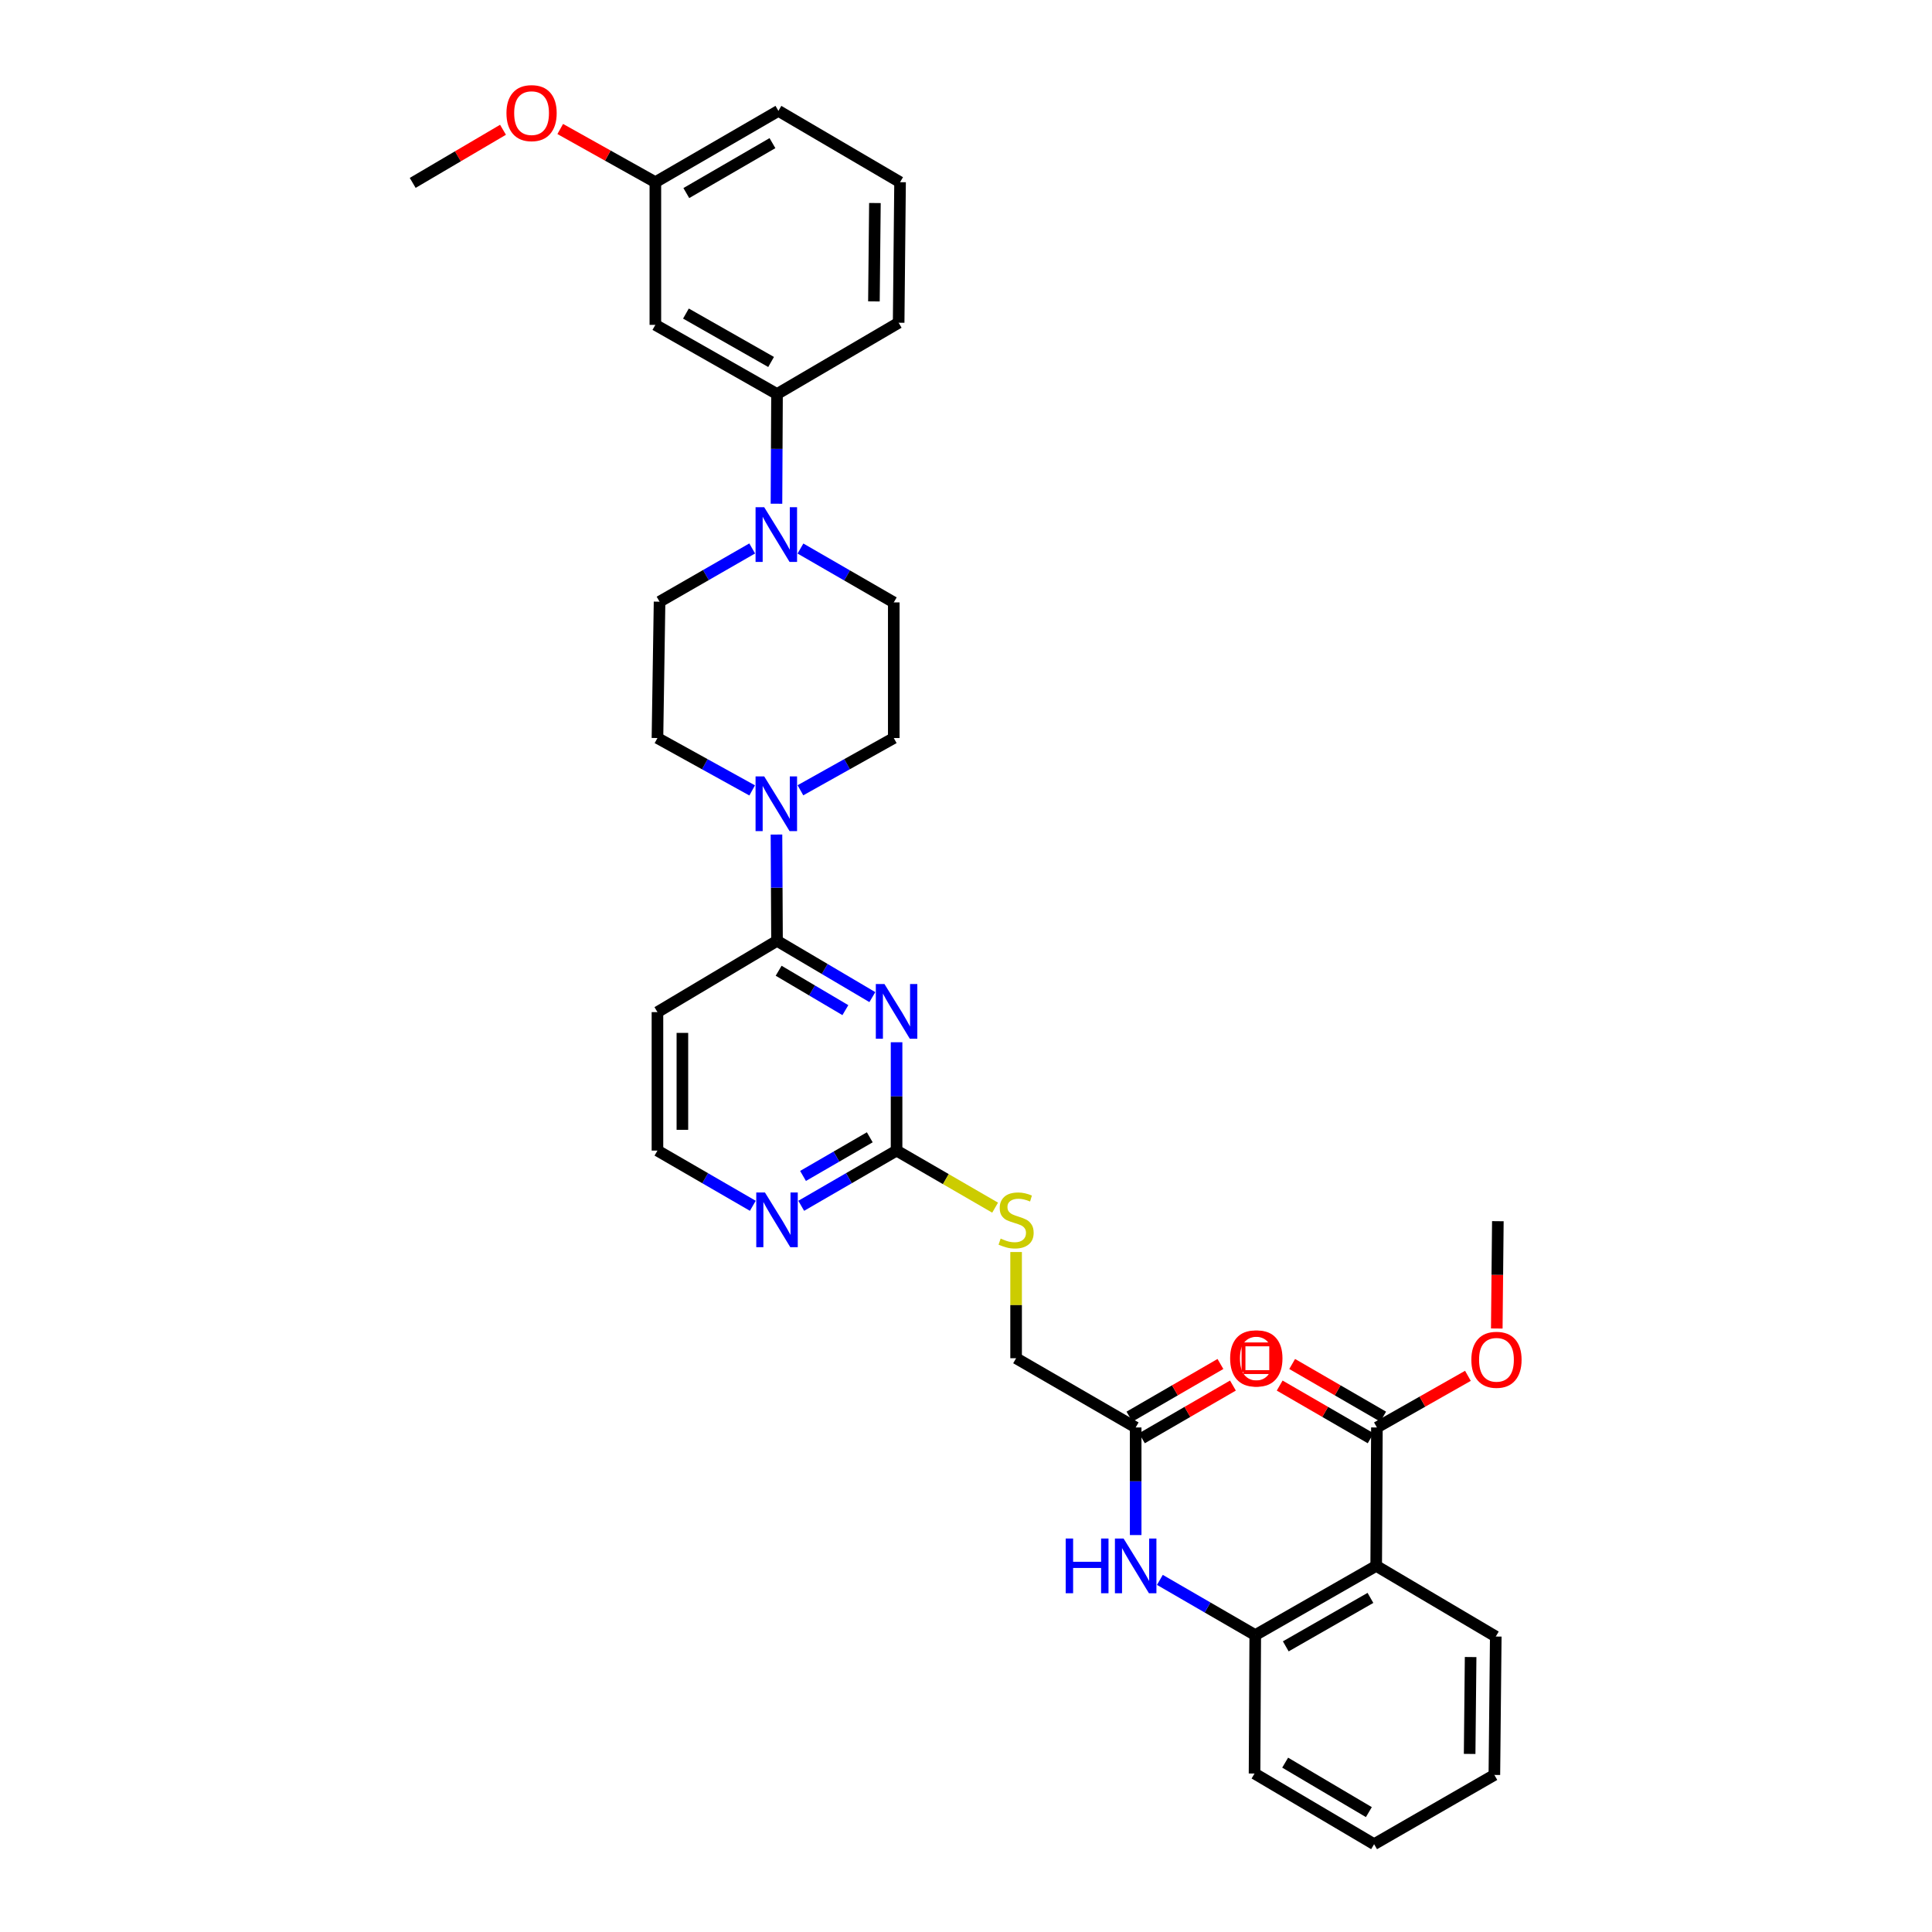 <?xml version='1.0' encoding='iso-8859-1'?>
<svg version='1.1' baseProfile='full'
              xmlns='http://www.w3.org/2000/svg'
                      xmlns:rdkit='http://www.rdkit.org/xml'
                      xmlns:xlink='http://www.w3.org/1999/xlink'
                  xml:space='preserve'
width='1000px' height='1000px' viewBox='0 0 1000 1000'>
<!-- END OF HEADER -->
<rect style='opacity:1.0;fill:#FFFFFF;stroke:none' width='1000' height='1000' x='0' y='0'> </rect>
<path class='bond-0' d='M 451.526,516.104 L 426.855,501.538' style='fill:none;fill-rule:evenodd;stroke:#0000FF;stroke-width:6px;stroke-linecap:butt;stroke-linejoin:miter;stroke-opacity:1' />
<path class='bond-0' d='M 426.855,501.538 L 402.184,486.972' style='fill:none;fill-rule:evenodd;stroke:#000000;stroke-width:6px;stroke-linecap:butt;stroke-linejoin:miter;stroke-opacity:1' />
<path class='bond-0' d='M 437.563,522.848 L 420.293,512.652' style='fill:none;fill-rule:evenodd;stroke:#0000FF;stroke-width:6px;stroke-linecap:butt;stroke-linejoin:miter;stroke-opacity:1' />
<path class='bond-0' d='M 420.293,512.652 L 403.023,502.456' style='fill:none;fill-rule:evenodd;stroke:#000000;stroke-width:6px;stroke-linecap:butt;stroke-linejoin:miter;stroke-opacity:1' />
<path class='bond-3' d='M 464.063,539.466 L 464.063,567.505' style='fill:none;fill-rule:evenodd;stroke:#0000FF;stroke-width:6px;stroke-linecap:butt;stroke-linejoin:miter;stroke-opacity:1' />
<path class='bond-3' d='M 464.063,567.505 L 464.063,595.545' style='fill:none;fill-rule:evenodd;stroke:#000000;stroke-width:6px;stroke-linecap:butt;stroke-linejoin:miter;stroke-opacity:1' />
<path class='bond-2' d='M 402.184,486.972 L 402.042,459.468' style='fill:none;fill-rule:evenodd;stroke:#000000;stroke-width:6px;stroke-linecap:butt;stroke-linejoin:miter;stroke-opacity:1' />
<path class='bond-2' d='M 402.042,459.468 L 401.9,431.963' style='fill:none;fill-rule:evenodd;stroke:#0000FF;stroke-width:6px;stroke-linecap:butt;stroke-linejoin:miter;stroke-opacity:1' />
<path class='bond-12' d='M 402.184,486.972 L 340.297,523.871' style='fill:none;fill-rule:evenodd;stroke:#000000;stroke-width:6px;stroke-linecap:butt;stroke-linejoin:miter;stroke-opacity:1' />
<path class='bond-1' d='M 712.319,810.495 L 649.715,846.325' style='fill:none;fill-rule:evenodd;stroke:#000000;stroke-width:6px;stroke-linecap:butt;stroke-linejoin:miter;stroke-opacity:1' />
<path class='bond-1' d='M 709.339,827.071 L 665.517,852.152' style='fill:none;fill-rule:evenodd;stroke:#000000;stroke-width:6px;stroke-linecap:butt;stroke-linejoin:miter;stroke-opacity:1' />
<path class='bond-6' d='M 712.319,810.495 L 712.685,738.85' style='fill:none;fill-rule:evenodd;stroke:#000000;stroke-width:6px;stroke-linecap:butt;stroke-linejoin:miter;stroke-opacity:1' />
<path class='bond-24' d='M 712.319,810.495 L 774.206,847.07' style='fill:none;fill-rule:evenodd;stroke:#000000;stroke-width:6px;stroke-linecap:butt;stroke-linejoin:miter;stroke-opacity:1' />
<path class='bond-14' d='M 414.3,409.045 L 438.457,395.526' style='fill:none;fill-rule:evenodd;stroke:#0000FF;stroke-width:6px;stroke-linecap:butt;stroke-linejoin:miter;stroke-opacity:1' />
<path class='bond-14' d='M 438.457,395.526 L 462.615,382.007' style='fill:none;fill-rule:evenodd;stroke:#000000;stroke-width:6px;stroke-linecap:butt;stroke-linejoin:miter;stroke-opacity:1' />
<path class='bond-15' d='M 389.32,409.118 L 364.809,395.563' style='fill:none;fill-rule:evenodd;stroke:#0000FF;stroke-width:6px;stroke-linecap:butt;stroke-linejoin:miter;stroke-opacity:1' />
<path class='bond-15' d='M 364.809,395.563 L 340.297,382.007' style='fill:none;fill-rule:evenodd;stroke:#000000;stroke-width:6px;stroke-linecap:butt;stroke-linejoin:miter;stroke-opacity:1' />
<path class='bond-10' d='M 464.063,595.545 L 439.387,609.833' style='fill:none;fill-rule:evenodd;stroke:#000000;stroke-width:6px;stroke-linecap:butt;stroke-linejoin:miter;stroke-opacity:1' />
<path class='bond-10' d='M 439.387,609.833 L 414.711,624.121' style='fill:none;fill-rule:evenodd;stroke:#0000FF;stroke-width:6px;stroke-linecap:butt;stroke-linejoin:miter;stroke-opacity:1' />
<path class='bond-10' d='M 450.193,588.662 L 432.92,598.663' style='fill:none;fill-rule:evenodd;stroke:#000000;stroke-width:6px;stroke-linecap:butt;stroke-linejoin:miter;stroke-opacity:1' />
<path class='bond-10' d='M 432.92,598.663 L 415.647,608.665' style='fill:none;fill-rule:evenodd;stroke:#0000FF;stroke-width:6px;stroke-linecap:butt;stroke-linejoin:miter;stroke-opacity:1' />
<path class='bond-13' d='M 464.063,595.545 L 489.565,610.313' style='fill:none;fill-rule:evenodd;stroke:#000000;stroke-width:6px;stroke-linecap:butt;stroke-linejoin:miter;stroke-opacity:1' />
<path class='bond-13' d='M 489.565,610.313 L 515.068,625.081' style='fill:none;fill-rule:evenodd;stroke:#CCCC00;stroke-width:6px;stroke-linecap:butt;stroke-linejoin:miter;stroke-opacity:1' />
<path class='bond-4' d='M 389.335,283.879 L 365.361,297.658' style='fill:none;fill-rule:evenodd;stroke:#0000FF;stroke-width:6px;stroke-linecap:butt;stroke-linejoin:miter;stroke-opacity:1' />
<path class='bond-4' d='M 365.361,297.658 L 341.387,311.437' style='fill:none;fill-rule:evenodd;stroke:#000000;stroke-width:6px;stroke-linecap:butt;stroke-linejoin:miter;stroke-opacity:1' />
<path class='bond-8' d='M 401.898,260.726 L 402.041,232.337' style='fill:none;fill-rule:evenodd;stroke:#0000FF;stroke-width:6px;stroke-linecap:butt;stroke-linejoin:miter;stroke-opacity:1' />
<path class='bond-8' d='M 402.041,232.337 L 402.184,203.948' style='fill:none;fill-rule:evenodd;stroke:#000000;stroke-width:6px;stroke-linecap:butt;stroke-linejoin:miter;stroke-opacity:1' />
<path class='bond-35' d='M 414.313,283.918 L 438.464,297.86' style='fill:none;fill-rule:evenodd;stroke:#0000FF;stroke-width:6px;stroke-linecap:butt;stroke-linejoin:miter;stroke-opacity:1' />
<path class='bond-35' d='M 438.464,297.86 L 462.615,311.803' style='fill:none;fill-rule:evenodd;stroke:#000000;stroke-width:6px;stroke-linecap:butt;stroke-linejoin:miter;stroke-opacity:1' />
<path class='bond-5' d='M 649.715,846.325 L 625.033,832.036' style='fill:none;fill-rule:evenodd;stroke:#000000;stroke-width:6px;stroke-linecap:butt;stroke-linejoin:miter;stroke-opacity:1' />
<path class='bond-5' d='M 625.033,832.036 L 600.35,817.747' style='fill:none;fill-rule:evenodd;stroke:#0000FF;stroke-width:6px;stroke-linecap:butt;stroke-linejoin:miter;stroke-opacity:1' />
<path class='bond-26' d='M 649.715,846.325 L 649.35,917.97' style='fill:none;fill-rule:evenodd;stroke:#000000;stroke-width:6px;stroke-linecap:butt;stroke-linejoin:miter;stroke-opacity:1' />
<path class='bond-18' d='M 715.918,733.265 L 692.372,719.631' style='fill:none;fill-rule:evenodd;stroke:#000000;stroke-width:6px;stroke-linecap:butt;stroke-linejoin:miter;stroke-opacity:1' />
<path class='bond-18' d='M 692.372,719.631 L 668.827,705.998' style='fill:none;fill-rule:evenodd;stroke:#FF0000;stroke-width:6px;stroke-linecap:butt;stroke-linejoin:miter;stroke-opacity:1' />
<path class='bond-18' d='M 709.451,744.434 L 685.905,730.8' style='fill:none;fill-rule:evenodd;stroke:#000000;stroke-width:6px;stroke-linecap:butt;stroke-linejoin:miter;stroke-opacity:1' />
<path class='bond-18' d='M 685.905,730.8 L 662.359,717.167' style='fill:none;fill-rule:evenodd;stroke:#FF0000;stroke-width:6px;stroke-linecap:butt;stroke-linejoin:miter;stroke-opacity:1' />
<path class='bond-23' d='M 712.685,738.85 L 736.239,725.488' style='fill:none;fill-rule:evenodd;stroke:#000000;stroke-width:6px;stroke-linecap:butt;stroke-linejoin:miter;stroke-opacity:1' />
<path class='bond-23' d='M 736.239,725.488 L 759.792,712.127' style='fill:none;fill-rule:evenodd;stroke:#FF0000;stroke-width:6px;stroke-linecap:butt;stroke-linejoin:miter;stroke-opacity:1' />
<path class='bond-7' d='M 587.822,794.544 L 587.822,766.697' style='fill:none;fill-rule:evenodd;stroke:#0000FF;stroke-width:6px;stroke-linecap:butt;stroke-linejoin:miter;stroke-opacity:1' />
<path class='bond-7' d='M 587.822,766.697 L 587.822,738.85' style='fill:none;fill-rule:evenodd;stroke:#000000;stroke-width:6px;stroke-linecap:butt;stroke-linejoin:miter;stroke-opacity:1' />
<path class='bond-11' d='M 402.184,203.948 L 339.214,168.147' style='fill:none;fill-rule:evenodd;stroke:#000000;stroke-width:6px;stroke-linecap:butt;stroke-linejoin:miter;stroke-opacity:1' />
<path class='bond-11' d='M 399.117,187.358 L 355.039,162.297' style='fill:none;fill-rule:evenodd;stroke:#000000;stroke-width:6px;stroke-linecap:butt;stroke-linejoin:miter;stroke-opacity:1' />
<path class='bond-27' d='M 402.184,203.948 L 465.138,167.05' style='fill:none;fill-rule:evenodd;stroke:#000000;stroke-width:6px;stroke-linecap:butt;stroke-linejoin:miter;stroke-opacity:1' />
<path class='bond-9' d='M 587.822,738.85 L 525.935,703.02' style='fill:none;fill-rule:evenodd;stroke:#000000;stroke-width:6px;stroke-linecap:butt;stroke-linejoin:miter;stroke-opacity:1' />
<path class='bond-19' d='M 591.055,744.434 L 614.608,730.8' style='fill:none;fill-rule:evenodd;stroke:#000000;stroke-width:6px;stroke-linecap:butt;stroke-linejoin:miter;stroke-opacity:1' />
<path class='bond-19' d='M 614.608,730.8 L 638.161,717.165' style='fill:none;fill-rule:evenodd;stroke:#FF0000;stroke-width:6px;stroke-linecap:butt;stroke-linejoin:miter;stroke-opacity:1' />
<path class='bond-19' d='M 584.589,733.265 L 608.142,719.63' style='fill:none;fill-rule:evenodd;stroke:#000000;stroke-width:6px;stroke-linecap:butt;stroke-linejoin:miter;stroke-opacity:1' />
<path class='bond-19' d='M 608.142,719.63 L 631.694,705.995' style='fill:none;fill-rule:evenodd;stroke:#FF0000;stroke-width:6px;stroke-linecap:butt;stroke-linejoin:miter;stroke-opacity:1' />
<path class='bond-21' d='M 389.656,624.121 L 364.976,609.833' style='fill:none;fill-rule:evenodd;stroke:#0000FF;stroke-width:6px;stroke-linecap:butt;stroke-linejoin:miter;stroke-opacity:1' />
<path class='bond-21' d='M 364.976,609.833 L 340.297,595.545' style='fill:none;fill-rule:evenodd;stroke:#000000;stroke-width:6px;stroke-linecap:butt;stroke-linejoin:miter;stroke-opacity:1' />
<path class='bond-22' d='M 339.214,168.147 L 339.214,94.3' style='fill:none;fill-rule:evenodd;stroke:#000000;stroke-width:6px;stroke-linecap:butt;stroke-linejoin:miter;stroke-opacity:1' />
<path class='bond-34' d='M 340.297,523.871 L 340.297,595.545' style='fill:none;fill-rule:evenodd;stroke:#000000;stroke-width:6px;stroke-linecap:butt;stroke-linejoin:miter;stroke-opacity:1' />
<path class='bond-34' d='M 353.203,534.622 L 353.203,584.794' style='fill:none;fill-rule:evenodd;stroke:#000000;stroke-width:6px;stroke-linecap:butt;stroke-linejoin:miter;stroke-opacity:1' />
<path class='bond-20' d='M 525.935,648.046 L 525.935,675.533' style='fill:none;fill-rule:evenodd;stroke:#CCCC00;stroke-width:6px;stroke-linecap:butt;stroke-linejoin:miter;stroke-opacity:1' />
<path class='bond-20' d='M 525.935,675.533 L 525.935,703.02' style='fill:none;fill-rule:evenodd;stroke:#000000;stroke-width:6px;stroke-linecap:butt;stroke-linejoin:miter;stroke-opacity:1' />
<path class='bond-17' d='M 462.615,382.007 L 462.615,311.803' style='fill:none;fill-rule:evenodd;stroke:#000000;stroke-width:6px;stroke-linecap:butt;stroke-linejoin:miter;stroke-opacity:1' />
<path class='bond-16' d='M 340.297,382.007 L 341.387,311.437' style='fill:none;fill-rule:evenodd;stroke:#000000;stroke-width:6px;stroke-linecap:butt;stroke-linejoin:miter;stroke-opacity:1' />
<path class='bond-25' d='M 339.214,94.3 L 314.595,80.533' style='fill:none;fill-rule:evenodd;stroke:#000000;stroke-width:6px;stroke-linecap:butt;stroke-linejoin:miter;stroke-opacity:1' />
<path class='bond-25' d='M 314.595,80.533 L 289.976,66.766' style='fill:none;fill-rule:evenodd;stroke:#FF0000;stroke-width:6px;stroke-linecap:butt;stroke-linejoin:miter;stroke-opacity:1' />
<path class='bond-37' d='M 339.214,94.3 L 402.901,57.388' style='fill:none;fill-rule:evenodd;stroke:#000000;stroke-width:6px;stroke-linecap:butt;stroke-linejoin:miter;stroke-opacity:1' />
<path class='bond-37' d='M 355.239,99.93 L 399.82,74.091' style='fill:none;fill-rule:evenodd;stroke:#000000;stroke-width:6px;stroke-linecap:butt;stroke-linejoin:miter;stroke-opacity:1' />
<path class='bond-30' d='M 774.732,687.632 L 775.01,659.858' style='fill:none;fill-rule:evenodd;stroke:#FF0000;stroke-width:6px;stroke-linecap:butt;stroke-linejoin:miter;stroke-opacity:1' />
<path class='bond-30' d='M 775.01,659.858 L 775.288,632.084' style='fill:none;fill-rule:evenodd;stroke:#000000;stroke-width:6px;stroke-linecap:butt;stroke-linejoin:miter;stroke-opacity:1' />
<path class='bond-36' d='M 774.206,847.07 L 773.481,918.701' style='fill:none;fill-rule:evenodd;stroke:#000000;stroke-width:6px;stroke-linecap:butt;stroke-linejoin:miter;stroke-opacity:1' />
<path class='bond-36' d='M 761.191,857.685 L 760.684,907.826' style='fill:none;fill-rule:evenodd;stroke:#000000;stroke-width:6px;stroke-linecap:butt;stroke-linejoin:miter;stroke-opacity:1' />
<path class='bond-31' d='M 260.356,67.168 L 236.984,80.917' style='fill:none;fill-rule:evenodd;stroke:#FF0000;stroke-width:6px;stroke-linecap:butt;stroke-linejoin:miter;stroke-opacity:1' />
<path class='bond-31' d='M 236.984,80.917 L 213.613,94.666' style='fill:none;fill-rule:evenodd;stroke:#000000;stroke-width:6px;stroke-linecap:butt;stroke-linejoin:miter;stroke-opacity:1' />
<path class='bond-33' d='M 649.35,917.97 L 711.236,954.545' style='fill:none;fill-rule:evenodd;stroke:#000000;stroke-width:6px;stroke-linecap:butt;stroke-linejoin:miter;stroke-opacity:1' />
<path class='bond-33' d='M 665.199,912.345 L 708.52,937.948' style='fill:none;fill-rule:evenodd;stroke:#000000;stroke-width:6px;stroke-linecap:butt;stroke-linejoin:miter;stroke-opacity:1' />
<path class='bond-28' d='M 465.138,167.05 L 465.87,94.3' style='fill:none;fill-rule:evenodd;stroke:#000000;stroke-width:6px;stroke-linecap:butt;stroke-linejoin:miter;stroke-opacity:1' />
<path class='bond-28' d='M 452.342,156.007 L 452.854,105.083' style='fill:none;fill-rule:evenodd;stroke:#000000;stroke-width:6px;stroke-linecap:butt;stroke-linejoin:miter;stroke-opacity:1' />
<path class='bond-29' d='M 465.87,94.3 L 402.901,57.388' style='fill:none;fill-rule:evenodd;stroke:#000000;stroke-width:6px;stroke-linecap:butt;stroke-linejoin:miter;stroke-opacity:1' />
<path class='bond-32' d='M 773.481,918.701 L 711.236,954.545' style='fill:none;fill-rule:evenodd;stroke:#000000;stroke-width:6px;stroke-linecap:butt;stroke-linejoin:miter;stroke-opacity:1' />
<path  class='atom-0' d='M 457.803 509.345
L 467.083 524.345
Q 468.003 525.825, 469.483 528.505
Q 470.963 531.185, 471.043 531.345
L 471.043 509.345
L 474.803 509.345
L 474.803 537.665
L 470.923 537.665
L 460.963 521.265
Q 459.803 519.345, 458.563 517.145
Q 457.363 514.945, 457.003 514.265
L 457.003 537.665
L 453.323 537.665
L 453.323 509.345
L 457.803 509.345
' fill='#0000FF'/>
<path  class='atom-3' d='M 395.558 401.87
L 404.838 416.87
Q 405.758 418.35, 407.238 421.03
Q 408.718 423.71, 408.798 423.87
L 408.798 401.87
L 412.558 401.87
L 412.558 430.19
L 408.678 430.19
L 398.718 413.79
Q 397.558 411.87, 396.318 409.67
Q 395.118 407.47, 394.758 406.79
L 394.758 430.19
L 391.078 430.19
L 391.078 401.87
L 395.558 401.87
' fill='#0000FF'/>
<path  class='atom-5' d='M 395.558 262.544
L 404.838 277.544
Q 405.758 279.024, 407.238 281.704
Q 408.718 284.384, 408.798 284.544
L 408.798 262.544
L 412.558 262.544
L 412.558 290.864
L 408.678 290.864
L 398.718 274.464
Q 397.558 272.544, 396.318 270.344
Q 395.118 268.144, 394.758 267.464
L 394.758 290.864
L 391.078 290.864
L 391.078 262.544
L 395.558 262.544
' fill='#0000FF'/>
<path  class='atom-8' d='M 551.602 796.335
L 555.442 796.335
L 555.442 808.375
L 569.922 808.375
L 569.922 796.335
L 573.762 796.335
L 573.762 824.655
L 569.922 824.655
L 569.922 811.575
L 555.442 811.575
L 555.442 824.655
L 551.602 824.655
L 551.602 796.335
' fill='#0000FF'/>
<path  class='atom-8' d='M 581.562 796.335
L 590.842 811.335
Q 591.762 812.815, 593.242 815.495
Q 594.722 818.175, 594.802 818.335
L 594.802 796.335
L 598.562 796.335
L 598.562 824.655
L 594.682 824.655
L 584.722 808.255
Q 583.562 806.335, 582.322 804.135
Q 581.122 801.935, 580.762 801.255
L 580.762 824.655
L 577.082 824.655
L 577.082 796.335
L 581.562 796.335
' fill='#0000FF'/>
<path  class='atom-11' d='M 395.924 617.214
L 405.204 632.214
Q 406.124 633.694, 407.604 636.374
Q 409.084 639.054, 409.164 639.214
L 409.164 617.214
L 412.924 617.214
L 412.924 645.534
L 409.044 645.534
L 399.084 629.134
Q 397.924 627.214, 396.684 625.014
Q 395.484 622.814, 395.124 622.134
L 395.124 645.534
L 391.444 645.534
L 391.444 617.214
L 395.924 617.214
' fill='#0000FF'/>
<path  class='atom-14' d='M 517.935 641.094
Q 518.255 641.214, 519.575 641.774
Q 520.895 642.334, 522.335 642.694
Q 523.815 643.014, 525.255 643.014
Q 527.935 643.014, 529.495 641.734
Q 531.055 640.414, 531.055 638.134
Q 531.055 636.574, 530.255 635.614
Q 529.495 634.654, 528.295 634.134
Q 527.095 633.614, 525.095 633.014
Q 522.575 632.254, 521.055 631.534
Q 519.575 630.814, 518.495 629.294
Q 517.455 627.774, 517.455 625.214
Q 517.455 621.654, 519.855 619.454
Q 522.295 617.254, 527.095 617.254
Q 530.375 617.254, 534.095 618.814
L 533.175 621.894
Q 529.775 620.494, 527.215 620.494
Q 524.455 620.494, 522.935 621.654
Q 521.415 622.774, 521.455 624.734
Q 521.455 626.254, 522.215 627.174
Q 523.015 628.094, 524.135 628.614
Q 525.295 629.134, 527.215 629.734
Q 529.775 630.534, 531.295 631.334
Q 532.815 632.134, 533.895 633.774
Q 535.015 635.374, 535.015 638.134
Q 535.015 642.054, 532.375 644.174
Q 529.775 646.254, 525.415 646.254
Q 522.895 646.254, 520.975 645.694
Q 519.095 645.174, 516.855 644.254
L 517.935 641.094
' fill='#CCCC00'/>
<path  class='atom-19' d='M 637.805 703.1
Q 637.805 696.3, 641.165 692.5
Q 644.525 688.7, 650.805 688.7
Q 657.085 688.7, 660.445 692.5
Q 663.805 696.3, 663.805 703.1
Q 663.805 709.98, 660.405 713.9
Q 657.005 717.78, 650.805 717.78
Q 644.565 717.78, 641.165 713.9
Q 637.805 710.02, 637.805 703.1
M 650.805 714.58
Q 655.125 714.58, 657.445 711.7
Q 659.805 708.78, 659.805 703.1
Q 659.805 697.54, 657.445 694.74
Q 655.125 691.9, 650.805 691.9
Q 646.485 691.9, 644.125 694.7
Q 641.805 697.5, 641.805 703.1
Q 641.805 708.82, 644.125 711.7
Q 646.485 714.58, 650.805 714.58
' fill='#FF0000'/>
<path  class='atom-20' d='M 636.715 703.1
Q 636.715 696.3, 640.075 692.5
Q 643.435 688.7, 649.715 688.7
Q 655.995 688.7, 659.355 692.5
Q 662.715 696.3, 662.715 703.1
Q 662.715 709.98, 659.315 713.9
Q 655.915 717.78, 649.715 717.78
Q 643.475 717.78, 640.075 713.9
Q 636.715 710.02, 636.715 703.1
M 649.715 714.58
Q 654.035 714.58, 656.355 711.7
Q 658.715 708.78, 658.715 703.1
Q 658.715 697.54, 656.355 694.74
Q 654.035 691.9, 649.715 691.9
Q 645.395 691.9, 643.035 694.7
Q 640.715 697.5, 640.715 703.1
Q 640.715 708.82, 643.035 711.7
Q 645.395 714.58, 649.715 714.58
' fill='#FF0000'/>
<path  class='atom-24' d='M 761.571 703.824
Q 761.571 697.024, 764.931 693.224
Q 768.291 689.424, 774.571 689.424
Q 780.851 689.424, 784.211 693.224
Q 787.571 697.024, 787.571 703.824
Q 787.571 710.704, 784.171 714.624
Q 780.771 718.504, 774.571 718.504
Q 768.331 718.504, 764.931 714.624
Q 761.571 710.744, 761.571 703.824
M 774.571 715.304
Q 778.891 715.304, 781.211 712.424
Q 783.571 709.504, 783.571 703.824
Q 783.571 698.264, 781.211 695.464
Q 778.891 692.624, 774.571 692.624
Q 770.251 692.624, 767.891 695.424
Q 765.571 698.224, 765.571 703.824
Q 765.571 709.544, 767.891 712.424
Q 770.251 715.304, 774.571 715.304
' fill='#FF0000'/>
<path  class='atom-26' d='M 262.141 58.55
Q 262.141 51.75, 265.501 47.95
Q 268.861 44.15, 275.141 44.15
Q 281.421 44.15, 284.781 47.95
Q 288.141 51.75, 288.141 58.55
Q 288.141 65.43, 284.741 69.35
Q 281.341 73.23, 275.141 73.23
Q 268.901 73.23, 265.501 69.35
Q 262.141 65.47, 262.141 58.55
M 275.141 70.03
Q 279.461 70.03, 281.781 67.15
Q 284.141 64.23, 284.141 58.55
Q 284.141 52.99, 281.781 50.19
Q 279.461 47.35, 275.141 47.35
Q 270.821 47.35, 268.461 50.15
Q 266.141 52.95, 266.141 58.55
Q 266.141 64.27, 268.461 67.15
Q 270.821 70.03, 275.141 70.03
' fill='#FF0000'/>
<path d='M 643.635,710.19 L 643.635,695.849 L 657.976,695.849 L 657.976,710.19 L 643.635,710.19' style='fill:none;stroke:#FF0000;stroke-width:2px;stroke-linecap:butt;stroke-linejoin:miter;stroke-opacity:1;' />
</svg>
